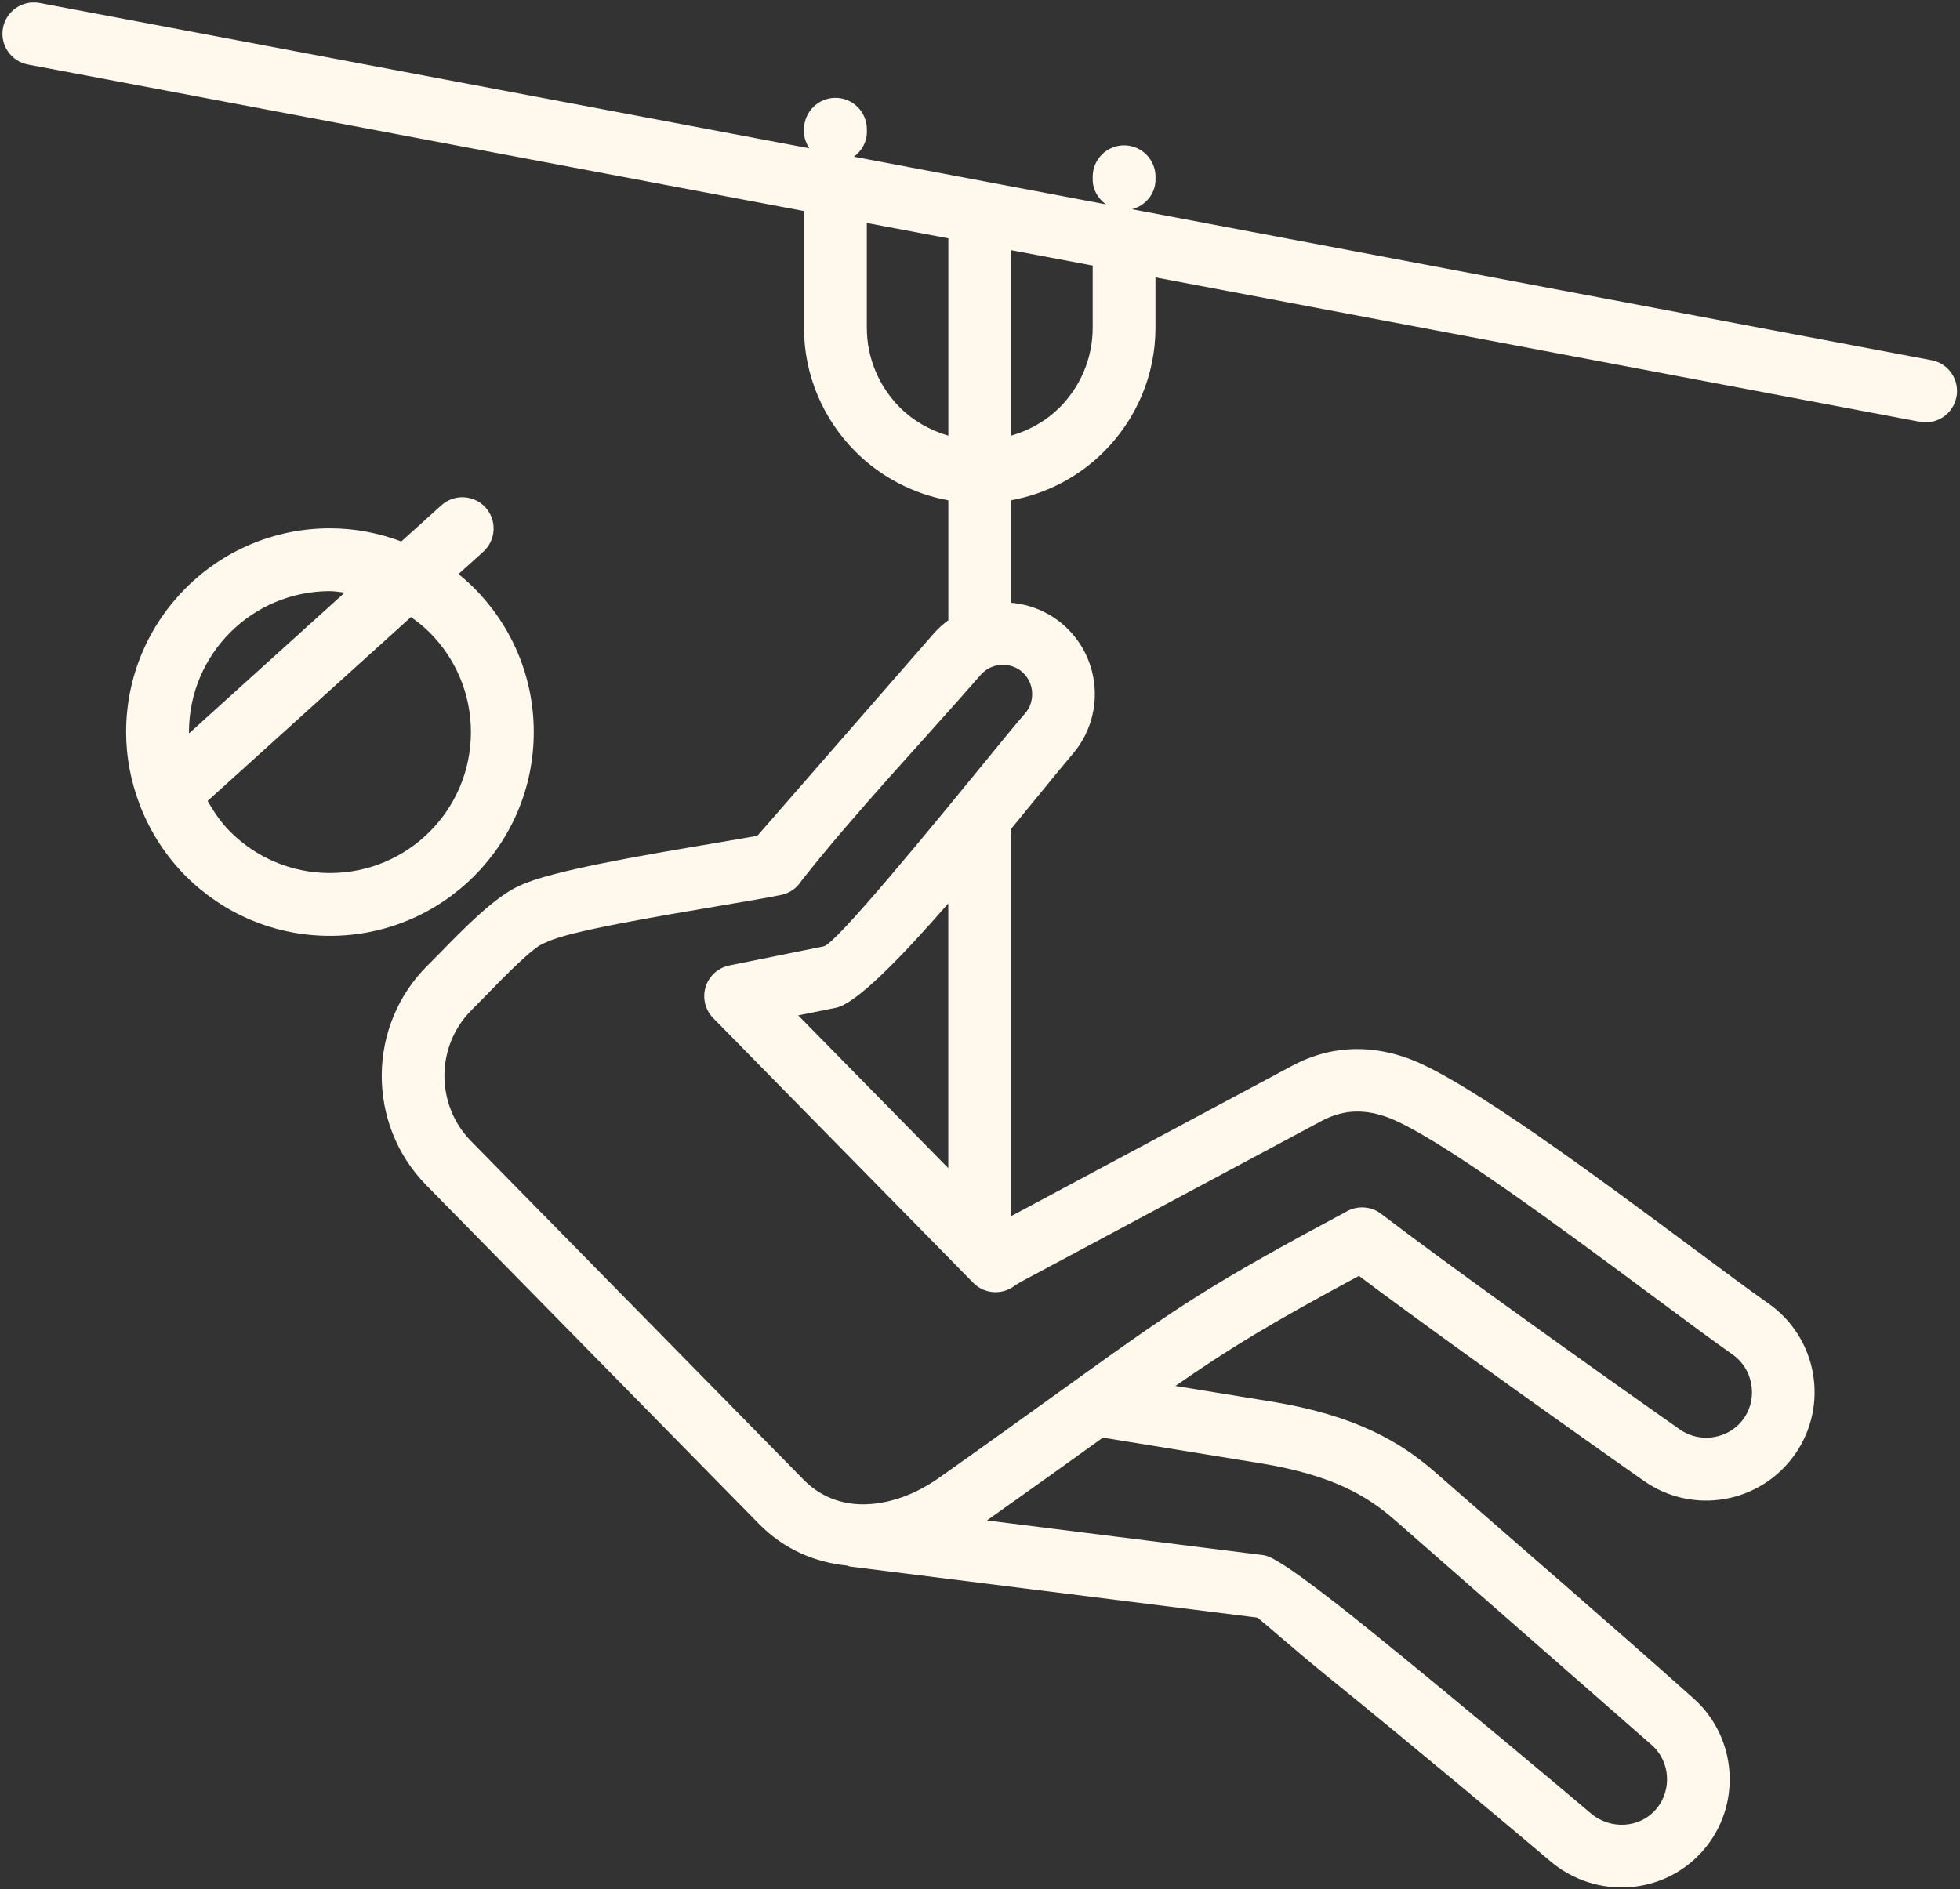 <?xml version="1.0" encoding="UTF-8" standalone="no"?><svg xmlns="http://www.w3.org/2000/svg" xmlns:xlink="http://www.w3.org/1999/xlink" fill="#fff8ed" height="386.7" preserveAspectRatio="xMidYMid meet" version="1" viewBox="-0.5 -0.5 401.1 386.7" width="401.1" zoomAndPan="magnify"><rect x="-0.5" y="-0.5" width="401.1" height="386.7" fill="#333333" stroke="none"/><g id="change1_1"><path d="M394.77,73.23l-163.61-30.9c2.74-0.73,4.81-3.13,4.81-6.1v-0.55c0-3.55-2.88-6.43-6.43-6.43s-6.43,2.88-6.43,6.43v0.55 c0,2.12,1.1,3.92,2.69,5.09l-51.55-9.74c1.57-1.17,2.65-2.96,2.65-5.07v-0.55c0-3.55-2.88-6.43-6.43-6.43s-6.43,2.88-6.43,6.43v0.55 c0,1.25,0.45,2.35,1.07,3.34L7.59,0.11C4.12-0.54,0.76,1.75,0.11,5.23c-0.65,3.48,1.64,6.83,5.12,7.48l158.8,29.99v23.89 c0,9.88,4.05,18.86,10.56,25.38l0.03,0.03c5.07,5.06,11.64,8.57,18.95,9.91v24.55c-1.08,0.8-2.1,1.7-3.02,2.75l-36.07,41.38 l-9.5,1.63c-13.8,2.33-32.84,5.55-39.06,8.54c-4.97,2.08-11.72,9.02-16.27,13.69L87.12,197l0,0c-6.25,6.14-9.43,14.28-9.5,22.45 c-0.07,8.16,2.95,16.36,9.09,22.62l68.07,69.32c5.18,5.28,11.47,7.9,18.07,8.57c0.21,0.05,0.38,0.17,0.6,0.2l83.29,10.44 c0.59,0.24,6.44,5.6,15.37,12.83c15.78,12.78,37.3,30.78,44.65,37.04c4.63,3.93,10.43,5.69,16.06,5.32 c5.46-0.36,10.78-2.71,14.76-7.02l0.41-0.46c4.03-4.6,5.81-10.41,5.43-16.06c-0.36-5.48-2.74-10.85-7.06-14.84 c-17.52-15.66-35.46-31.06-53.15-46.55c-3.55-3.11-7.65-6.05-13.12-8.58c-5.32-2.46-11.93-4.52-20.59-5.92l-19.46-3.17 c11.25-7.82,19.45-12.78,37.56-22.53c5.97,4.49,13.76,10.17,21.78,15.96c14.8,10.68,30.46,21.75,36.55,26.02 c5.01,3.51,10.99,4.66,16.56,3.68c5.56-0.98,10.76-4.08,14.28-9.05l0.06-0.08c3.51-5.01,4.66-10.99,3.68-16.56 c-0.98-5.59-4.11-10.82-9.13-14.33c-3.53-2.47-9.17-6.67-15.69-11.51c-19.17-14.24-45.94-34.14-57.72-38.54 c-3.42-1.28-7.2-2.09-11.24-2.02c-4.11,0.08-8.42,1.08-12.81,3.43l-57.5,30.77v-79.27c1.88-2.29,3.66-4.46,5.28-6.45 c3.46-4.24,6.22-7.61,7.21-8.75c3.42-3.92,4.92-8.87,4.6-13.65c-0.31-4.62-2.32-9.13-5.94-12.5l-0.46-0.42 c-3.11-2.71-6.87-4.17-10.69-4.51v-20.98c7.31-1.34,13.89-4.84,18.95-9.91l0.03-0.03c6.52-6.52,10.56-15.5,10.56-25.38v-10.3 L392.4,85.84c3.48,0.65,6.83-1.64,7.48-5.12C400.54,77.23,398.25,73.88,394.77,73.23z M183.67,82.92 c-4.18-4.19-6.78-9.97-6.78-16.33V45.14l16.68,3.15v40.39C189.8,87.57,186.38,85.63,183.67,82.92z M257.45,299.02 c7.4,1.2,12.93,2.91,17.28,4.92c4.2,1.94,7.34,4.2,10.06,6.57l52.99,46.41c1.73,1.66,2.7,3.87,2.85,6.14 c0.15,2.3-0.51,4.64-2.02,6.52l-0.52,0.6c-1.64,1.72-3.82,2.66-6.06,2.81c-2.45,0.16-4.97-0.6-6.97-2.31 c-7.25-6.16-28.71-24.12-44.86-37.19c-10.72-8.68-19.57-15.31-21.88-15.6l-0.03-0.03l-56.82-7.14c9.98-7.07,16.94-12.07,22.61-16.15 c0.39-0.28,0.73-0.53,1.11-0.8L257.45,299.02z M193.57,238.62l-30.72-31.28l7.72-1.56c4.22-0.86,13.53-10.5,22.99-21.36V238.62z M208.95,137.3c1.07,1.05,1.67,2.45,1.76,3.87c0.1,1.55-0.36,3.14-1.43,4.36c-1.82,2.08-4.33,5.16-7.51,9.05 c-11.36,13.9-31.15,38.12-33.7,38.63l-19.31,3.91c-3.47,0.69-5.71,4.07-5.02,7.53c0.25,1.27,0.87,2.38,1.71,3.24l49.96,50.87 c0.05,0.05,0.09,0.09,0.13,0.14l3.13,3.18c2.31,2.35,5.98,2.54,8.51,0.56c0.5-0.33,1-0.61,1.52-0.91l61.27-32.79 c2.47-1.32,4.83-1.88,7.04-1.92c2.27-0.04,4.48,0.45,6.52,1.21c10.04,3.75,35.99,23.03,54.56,36.83 c6.41,4.76,11.95,8.88,15.99,11.71c2.08,1.46,3.39,3.67,3.81,6.05c0.39,2.25,0,4.63-1.27,6.64c-0.19,0.23-0.36,0.48-0.51,0.73 c-1.45,1.88-3.55,3.06-5.78,3.45c-2.39,0.42-4.93-0.05-7.02-1.52c-5.93-4.15-21.37-15.07-36.4-25.92 c-9.22-6.65-18.28-13.29-24.78-18.25c-2.17-1.65-5.06-1.71-7.25-0.36c-27.6,14.78-33.98,19.12-54.95,34.18 c-0.02,0.02-0.04,0.03-0.06,0.05c-1.05,0.76-2.11,1.51-3.24,2.33c-7.04,5.06-15.6,11.22-24.94,17.83 c-4.91,3.48-10.49,5.49-15.76,5.44c-4.38-0.04-8.59-1.59-11.98-5.04l-68.07-69.32c-3.66-3.74-5.47-8.64-5.43-13.53 c0.04-4.87,1.94-9.74,5.68-13.41l2.72-2.76h0c3.87-3.98,9.68-9.94,11.9-10.75l0.7-0.3c4.22-2.14,22.47-5.22,35.65-7.45 c4.89-0.83,9.08-1.54,12.23-2.17c1.79-0.36,3.26-1.43,4.16-2.87c10.99-13.99,24.87-28.6,36.71-42.19c1.08-1.24,2.58-1.93,4.12-2.03 c1.44-0.1,2.92,0.3,4.1,1.22L208.95,137.3z M223.11,66.59c0,6.36-2.6,12.14-6.78,16.33c-2.71,2.71-6.13,4.65-9.9,5.75V50.71 l16.68,3.15V66.59z M108.73,149.35c0-11.51-4.67-21.94-12.22-29.49c-1.01-1.01-2.07-1.95-3.18-2.85l5.08-4.59 c2.62-2.37,2.82-6.42,0.45-9.04c-2.37-2.62-6.42-2.82-9.04-0.45l-8.19,7.4c-4.55-1.71-9.46-2.69-14.61-2.69 c-11.51,0-21.94,4.67-29.49,12.22c-7.54,7.54-12.22,17.97-12.22,29.49c0,5.16,0.98,10.08,2.7,14.64c0.02,0.06,0.04,0.11,0.06,0.17 c2.11,5.55,5.34,10.55,9.46,14.68c7.55,7.55,17.97,12.22,29.49,12.22c11.52,0,21.94-4.67,29.49-12.22 C104.06,171.3,108.73,160.87,108.73,149.35z M46.62,128.95c5.22-5.22,12.43-8.45,20.4-8.45c1.04,0,2.02,0.2,3.02,0.3l-31.84,28.8 c0-0.09-0.03-0.17-0.03-0.25C38.17,141.38,41.4,134.17,46.62,128.95z M87.42,169.75c-5.22,5.22-12.43,8.45-20.4,8.45 c-7.97,0-15.18-3.23-20.4-8.45c-1.85-1.85-3.34-4.02-4.63-6.31l41.61-37.63c1.35,0.95,2.65,1.98,3.82,3.15 c5.22,5.22,8.45,12.43,8.45,20.4S92.64,164.54,87.42,169.75z"/></g></svg>